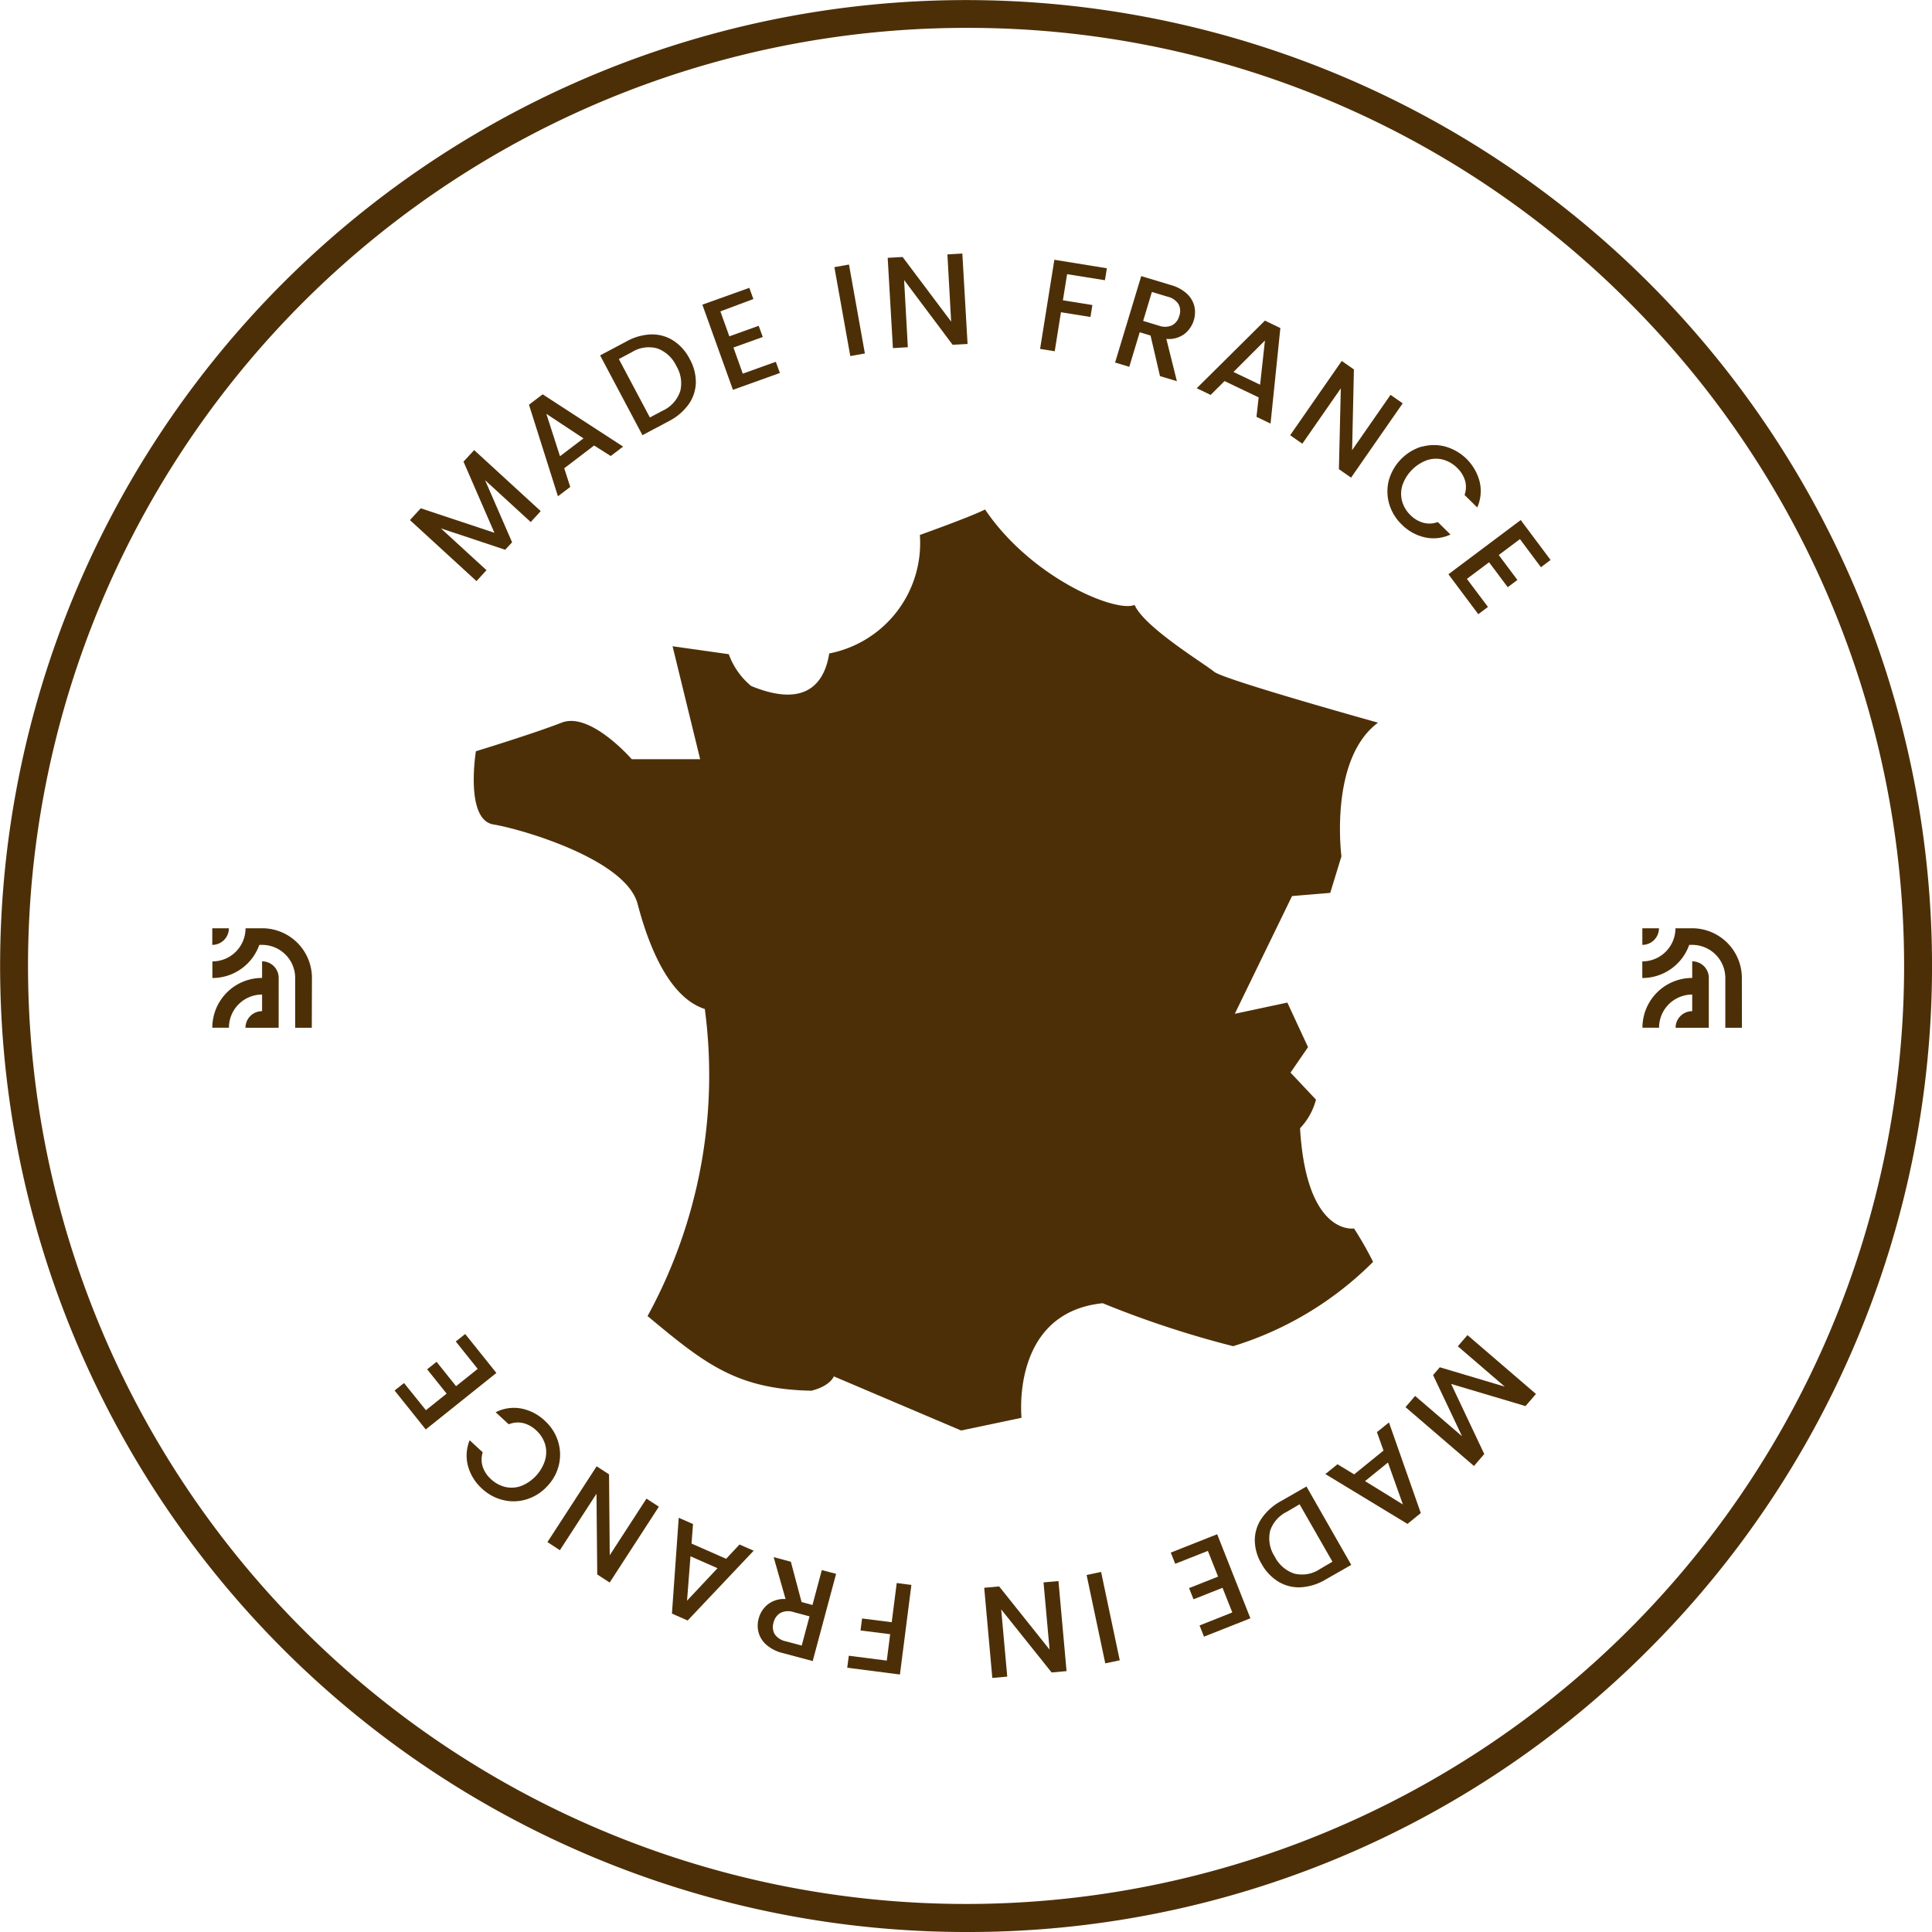 <svg xmlns="http://www.w3.org/2000/svg" width="51.758" height="51.758" viewBox="0 0 51.758 51.758" class="">
                                    <g id="MadeInFranceAvecto" transform="translate(-194.39 -78.93)">
                                        <path id="Tracé_23599" data-name="Tracé 23599" d="M220.269,130.688a25.878,25.878,0,1,1,18.3-7.579A25.71,25.71,0,0,1,220.269,130.688Zm0-51.011a25.13,25.13,0,1,0,17.771,7.36A24.968,24.968,0,0,0,220.269,79.677Z" fill="#4d2f07" class=""/>
                                        <path id="Tracé_23600" data-name="Tracé 23600" d="M245.04,300.4h.445a.444.444,0,0,1-.445.445Zm1.778,2.666h-.889a.444.444,0,0,1,.445-.445v-.445a.888.888,0,0,0-.888.888h-.445a1.332,1.332,0,0,1,1.333-1.333h0v-.445a.444.444,0,0,1,.445.445h0Zm.888,0h-.445l0-1.333a.888.888,0,0,0-.888-.888H246.3a1.332,1.332,0,0,1-1.257.888v-.445a.888.888,0,0,0,.888-.888h.446a1.332,1.332,0,0,1,1.333,1.333Z" transform="translate(-44.963 -196.602)" fill="#4d2f07"/>
                                        <path id="Tracé_23601" data-name="Tracé 23601" d="M586.22,300.4h.445a.444.444,0,0,1-.445.445ZM588,303.066h-.889a.444.444,0,0,1,.445-.445v-.445a.888.888,0,0,0-.888.888h-.445a1.332,1.332,0,0,1,1.333-1.333h0v-.445a.444.444,0,0,1,.445.445h0Zm.888,0h-.445l0-1.333a.888.888,0,0,0-.888-.888h-.079a1.332,1.332,0,0,1-1.257.888v-.445a.888.888,0,0,0,.888-.888h.446a1.332,1.332,0,0,1,1.333,1.333Z" transform="translate(-347.832 -196.602)" fill="#4d2f07"/>
                                        <g id="Groupe_21642" data-name="Groupe 21642" transform="translate(205.372 85.726)">
                                        <g id="Groupe_21641" data-name="Groupe 21641">
                                            <path id="Tracé_23602" data-name="Tracé 23602" d="M293.911,186.31l1.783,1.635-.268.292-1.222-1.12.723,1.663-.185.2-1.723-.573,1.222,1.12-.268.293-1.783-1.635.29-.316,1.973.656-.828-1.906Z" transform="translate(-292.19 -181.048)" fill="#4d2f07"/>
                                            <path id="Tracé_23603" data-name="Tracé 23603" d="M322.3,174.39,321.5,175l.161.5-.33.25-.776-2.453.366-.278,2.156,1.4-.332.253Zm-.285-.191-.994-.657.365,1.135Z" transform="translate(-317.366 -169.251)" fill="#4d2f07"/>
                                            <path id="Tracé_23604" data-name="Tracé 23604" d="M338.877,158.7a1.056,1.056,0,0,1,.6.165,1.268,1.268,0,0,1,.442.5,1.251,1.251,0,0,1,.161.64,1.045,1.045,0,0,1-.2.578,1.5,1.5,0,0,1-.53.445l-.7.371-1.134-2.137.7-.371A1.47,1.47,0,0,1,338.877,158.7Zm.783,1.529a.884.884,0,0,0-.1-.678.91.91,0,0,0-.509-.475.856.856,0,0,0-.686.1l-.347.184.831,1.565.347-.184A.875.875,0,0,0,339.659,160.228Z" transform="translate(-332.421 -156.537)" fill="#4d2f07"/>
                                            <path id="Tracé_23605" data-name="Tracé 23605" d="M362.452,148.284l.24.668.786-.282.11.3-.786.282.25.7.885-.318.109.3-1.258.451-.819-2.281,1.258-.451.109.3Z" transform="translate(-354.135 -146.738)" fill="#4d2f07"/>
                                            <path id="Tracé_23606" data-name="Tracé 23606" d="M393.851,142.04l.426,2.382-.391.07-.426-2.382Z" transform="translate(-382.089 -141.749)" fill="#4d2f07"/>
                                            <path id="Tracé_23607" data-name="Tracé 23607" d="M408.426,141.869l-.4.022-1.3-1.735.1,1.8-.4.024-.14-2.419.4-.022,1.3,1.731-.1-1.8.4-.024Z" transform="translate(-393.487 -139.45)" fill="#4d2f07"/>
                                            <path id="Tracé_23608" data-name="Tracé 23608" d="M444.329,141.173l-.052.32-1.014-.162-.112.7.79.127-.052.32-.79-.127-.167,1.045-.392-.063.382-2.388Z" transform="translate(-425.658 -140.782)" fill="#4d2f07"/>
                                            <path id="Tracé_23609" data-name="Tracé 23609" d="M461.642,147.488l-.253-1.087-.29-.088-.28.926-.38-.115.7-2.315.8.241a1.038,1.038,0,0,1,.423.23.678.678,0,0,1,.2.333.74.74,0,0,1-.269.749.7.7,0,0,1-.481.129l.283,1.133Zm-.451-1.479.42.127a.466.466,0,0,0,.354-.009.4.4,0,0,0,.194-.254.387.387,0,0,0-.021-.313.471.471,0,0,0-.293-.2l-.42-.127Z" transform="translate(-441.548 -144.208)" fill="#4d2f07"/>
                                            <path id="Tracé_23610" data-name="Tracé 23610" d="M481.568,157.477l-.914-.437-.371.371-.374-.179,1.827-1.812.414.2-.263,2.559-.377-.181Zm.039-.34.13-1.184-.843.843Z" transform="translate(-458.831 -153.627)" fill="#4d2f07"/>
                                            <path id="Tracé_23611" data-name="Tracé 23611" d="M503.832,168.175l-.326-.227.051-2.165-1.031,1.483-.326-.227,1.382-1.99.326.227-.048,2.162,1.029-1.481.326.227Z" transform="translate(-478.619 -162.175)" fill="#4d2f07"/>
                                            <path id="Tracé_23612" data-name="Tracé 23612" d="M526.33,185.2a1.172,1.172,0,0,1,.629,0,1.318,1.318,0,0,1,.911.94,1.086,1.086,0,0,1-.065.689l-.34-.335a.634.634,0,0,0,.013-.386.778.778,0,0,0-.21-.338.853.853,0,0,0-.381-.223.748.748,0,0,0-.427.015,1.092,1.092,0,0,0-.659.67.766.766,0,0,0-.009.429.832.832,0,0,0,.229.378.781.781,0,0,0,.341.2.636.636,0,0,0,.386-.02l.34.335a1.075,1.075,0,0,1-.687.076,1.264,1.264,0,0,1-.622-.348,1.248,1.248,0,0,1-.333-.55,1.191,1.191,0,0,1-.01-.628,1.313,1.313,0,0,1,.894-.91Z" transform="translate(-499.212 -180.03)" fill="#4d2f07"/>
                                            <path id="Tracé_23613" data-name="Tracé 23613" d="M541.849,203.511l-.568.426.5.668-.259.194-.5-.668-.594.445.564.752-.259.194-.8-1.07L541.87,203l.8,1.07-.259.194Z" transform="translate(-512.112 -195.864)" fill="#4d2f07"/>
                                        </g>
                                        </g>
                                        <g id="Groupe_21644" data-name="Groupe 21644" transform="translate(204.96 114.664)">
                                        <g id="Groupe_21643" data-name="Groupe 21643">
                                            <path id="Tracé_23614" data-name="Tracé 23614" d="M531.545,400.959l-1.835-1.577.258-.3,1.257,1.08-.776-1.639.18-.209,1.739.518-1.256-1.08.258-.3,1.835,1.577-.28.325-1.992-.593.887,1.877Z" transform="translate(-502.627 -397.419)" fill="#4d2f07"/>
                                            <path id="Tracé_23615" data-name="Tracé 23615" d="M511.371,419.691l.786-.638-.176-.493.322-.26.853,2.428-.357.29-2.2-1.335.325-.263Zm.291.181,1.014.625-.4-1.123Z" transform="translate(-485.663 -415.927)" fill="#4d2f07"/>
                                            <path id="Tracé_23616" data-name="Tracé 23616" d="M494.99,436.281a1.063,1.063,0,0,1-.6-.146,1.282,1.282,0,0,1-.458-.482,1.254,1.254,0,0,1-.181-.634,1.041,1.041,0,0,1,.183-.584,1.5,1.5,0,0,1,.515-.461l.686-.393,1.2,2.1-.686.392A1.466,1.466,0,0,1,494.99,436.281Zm-.831-1.5a.885.885,0,0,0,.125.675.909.909,0,0,0,.523.458.861.861,0,0,0,.683-.118l.341-.2-.88-1.538-.341.2A.879.879,0,0,0,494.159,434.776Z" transform="translate(-470.705 -429.492)" fill="#4d2f07"/>
                                            <path id="Tracé_23617" data-name="Tracé 23617" d="M475.367,447.048l-.262-.66-.777.308-.119-.3.777-.308-.273-.689-.875.346-.119-.3,1.243-.492.89,2.252-1.243.492-.119-.3Z" transform="translate(-452.924 -439.585)" fill="#4d2f07"/>
                                            <path id="Tracé_23618" data-name="Tracé 23618" d="M454.121,456.419l-.5-2.367.388-.082.5,2.367Z" transform="translate(-435.081 -447.592)" fill="#4d2f07"/>
                                            <path id="Tracé_23619" data-name="Tracé 23619" d="M429.2,456.329l.4-.036,1.351,1.692-.162-1.8.4-.036.217,2.413-.4.036-1.351-1.689.162,1.8-.4.036Z" transform="translate(-413.403 -449.527)" fill="#4d2f07"/>
                                            <path id="Tracé_23620" data-name="Tracé 23620" d="M396.52,458.889l.042-.321,1.018.13.09-.707-.794-.1.042-.321.794.1.134-1.05.393.051-.307,2.4Z" transform="translate(-384.393 -449.945)" fill="#4d2f07"/>
                                            <path id="Tracé_23621" data-name="Tracé 23621" d="M376.058,450.581l.287,1.079.292.079.25-.934.383.1-.627,2.337-.807-.216a1.028,1.028,0,0,1-.43-.217.672.672,0,0,1-.211-.327.706.706,0,0,1,0-.377.721.721,0,0,1,.244-.38.7.7,0,0,1,.477-.145l-.319-1.123Zm.5,1.463-.423-.113a.465.465,0,0,0-.354.02.4.4,0,0,0-.186.259.385.385,0,0,0,.031.313.475.475,0,0,0,.3.19l.423.113Z" transform="translate(-365.441 -444.476)" fill="#4d2f07"/>
                                            <path id="Tracé_23622" data-name="Tracé 23622" d="M355.234,441.732l.927.408.358-.383.38.166-1.769,1.87-.421-.185.182-2.567.383.168Zm-.028.341-.092,1.188.816-.869Z" transform="translate(-347.278 -436.114)" fill="#4d2f07"/>
                                            <path id="Tracé_23623" data-name="Tracé 23623" d="M326.318,428.77l.332.216.019,2.166.984-1.516.332.216-1.318,2.032-.333-.216-.02-2.163-.981,1.513L325,430.8Z" transform="translate(-320.904 -425.222)" fill="#4d2f07"/>
                                            <path id="Tracé_23624" data-name="Tracé 23624" d="M307.322,417.291a1.173,1.173,0,0,1-.629.019,1.247,1.247,0,0,1-.564-.305,1.259,1.259,0,0,1-.376-.605,1.08,1.08,0,0,1,.044-.692l.35.323a.634.634,0,0,0,0,.387.771.771,0,0,0,.22.331.848.848,0,0,0,.387.211.748.748,0,0,0,.426-.028,1.089,1.089,0,0,0,.637-.691.763.763,0,0,0,0-.429.831.831,0,0,0-.24-.371.777.777,0,0,0-.348-.193.638.638,0,0,0-.385.033l-.35-.323a1.075,1.075,0,0,1,.685-.1,1.27,1.27,0,0,1,.632.328,1.241,1.241,0,0,1,.35.539,1.187,1.187,0,0,1,.03.627,1.229,1.229,0,0,1-.31.581A1.245,1.245,0,0,1,307.322,417.291Z" transform="translate(-303.785 -412.858)" fill="#4d2f07"/>
                                            <path id="Tracé_23625" data-name="Tracé 23625" d="M289.36,399.215l.555-.444-.522-.652.253-.2.522.652.579-.463-.587-.734.253-.2.835,1.043-1.892,1.514-.835-1.044.253-.2Z" transform="translate(-288.52 -397.17)" fill="#4d2f07"/>
                                        </g>
                                        </g>
                                        <path id="Tracé_23626" data-name="Tracé 23626" d="M329.566,217.049a1.754,1.754,0,0,0,.427-.767l-.682-.724.469-.682-.554-1.194-1.408.3,1.534-3.154,1.023-.085.3-.98s-.341-2.6.98-3.58c0,0-4.134-1.151-4.39-1.364s-1.875-1.194-2.131-1.79c-.511.213-2.77-.724-4.006-2.557-.427.213-1.747.682-1.747.682a3.013,3.013,0,0,1-2.428,3.175c-.089.552-.428,1.555-2.091.872a1.979,1.979,0,0,1-.6-.852l-1.506-.213.739,3.026h-1.833s-1.108-1.279-1.875-.98-2.3.767-2.3.767-.3,1.833.469,1.961,3.552.938,3.864,2.131.867,2.514,1.8,2.813a13.441,13.441,0,0,1-1.534,8.226c1.534,1.279,2.387,1.961,4.39,2,.511-.128.6-.384.6-.384l3.41,1.45,1.619-.341s-.3-2.813,2.174-3.069a26.479,26.479,0,0,0,3.494,1.151,9.05,9.05,0,0,0,3.75-2.259,9.468,9.468,0,0,0-.511-.895S329.737,219.947,329.566,217.049Z" transform="translate(-100.348 -107.893)" fill="#4d2f07" class=""/>
                                    </g>
                                </svg>